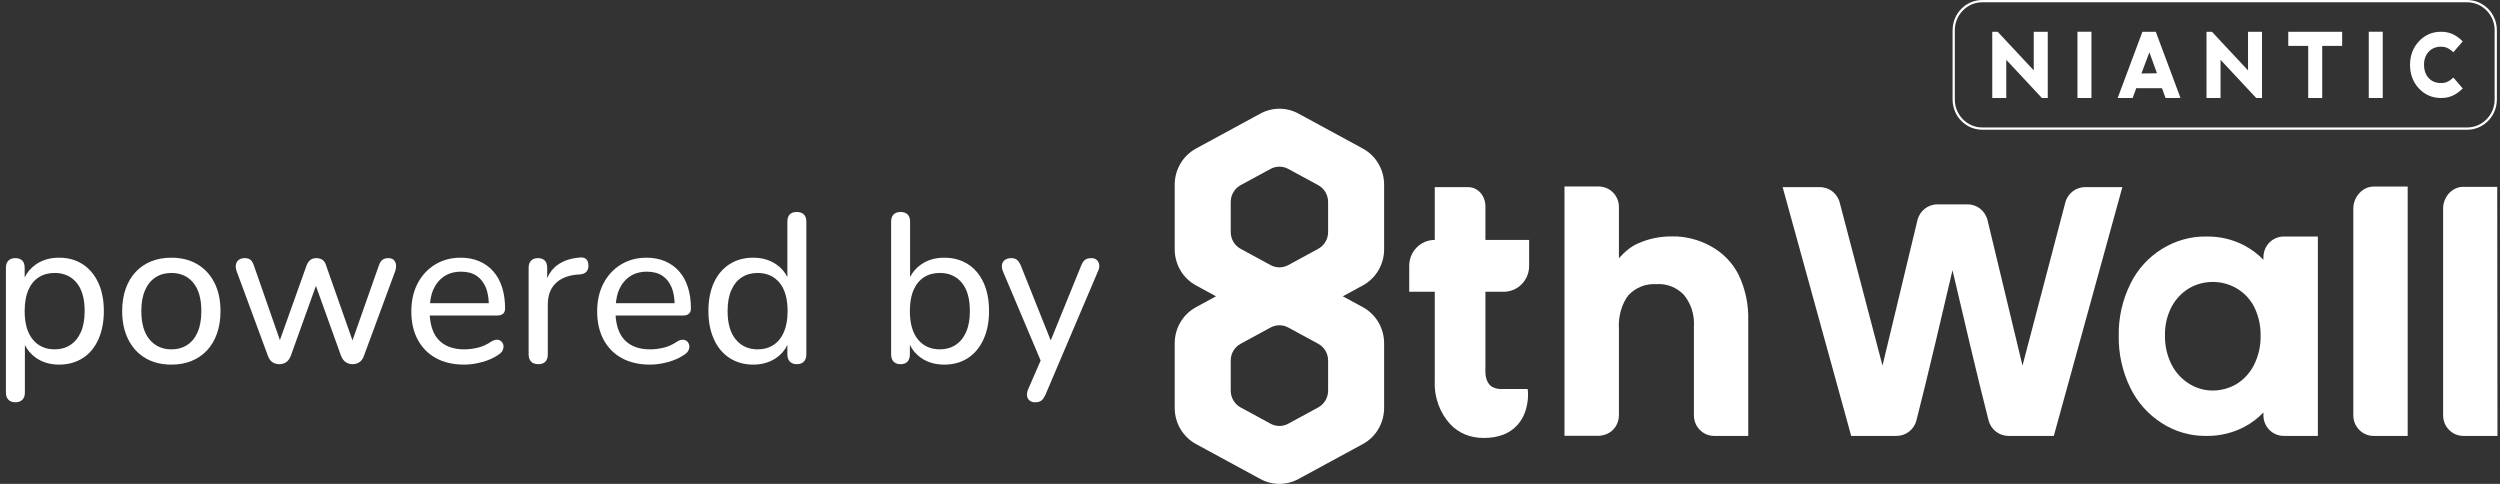 <svg width="155" height="30" viewBox="0 0 155 30" fill="none" xmlns="http://www.w3.org/2000/svg">
<rect x="0" y="0" width="155" height="30" fill="#333333" stroke="none"/>
<path d="M5.12 16.378C4.707 16.111 4.22 15.977 3.661 15.977C3.092 15.977 2.606 16.122 2.201 16.411C1.905 16.622 1.682 16.885 1.529 17.199V16.607C1.529 16.406 1.48 16.256 1.381 16.155C1.282 16.054 1.138 16.004 0.948 16.004C0.767 16.004 0.625 16.054 0.522 16.155C0.419 16.256 0.367 16.406 0.367 16.607V24.338C0.367 24.53 0.419 24.679 0.522 24.784C0.625 24.889 0.767 24.942 0.948 24.942C1.138 24.942 1.284 24.889 1.388 24.784C1.491 24.679 1.543 24.53 1.543 24.338V21.392C1.696 21.701 1.919 21.962 2.214 22.173C2.619 22.461 3.101 22.606 3.661 22.606C4.22 22.606 4.709 22.472 5.127 22.205C5.544 21.939 5.867 21.554 6.096 21.05C6.323 20.547 6.438 19.959 6.438 19.285C6.438 18.603 6.322 18.014 6.089 17.52C5.857 17.026 5.533 16.645 5.12 16.378L5.12 16.378ZM5.017 20.584C4.862 20.934 4.645 21.201 4.365 21.385C4.085 21.569 3.76 21.66 3.39 21.66C2.821 21.66 2.369 21.457 2.033 21.05C1.698 20.643 1.529 20.055 1.529 19.285C1.529 18.769 1.605 18.336 1.755 17.986C1.906 17.636 2.122 17.371 2.402 17.192C2.681 17.012 3.011 16.923 3.39 16.923C3.958 16.923 4.41 17.124 4.746 17.526C5.082 17.929 5.249 18.515 5.249 19.285C5.249 19.801 5.172 20.234 5.017 20.584Z" fill="white"/>
<path d="M12.238 16.384C11.781 16.113 11.243 15.977 10.623 15.977C10.158 15.977 9.738 16.054 9.363 16.207C8.989 16.36 8.669 16.581 8.401 16.87C8.135 17.159 7.93 17.506 7.788 17.914C7.646 18.32 7.575 18.778 7.575 19.285C7.575 19.959 7.7 20.545 7.95 21.044C8.199 21.542 8.552 21.928 9.008 22.199C9.465 22.47 10.003 22.606 10.623 22.606C11.088 22.606 11.508 22.529 11.883 22.376C12.257 22.223 12.578 22.002 12.845 21.713C13.112 21.424 13.316 21.075 13.458 20.663C13.601 20.252 13.671 19.793 13.671 19.285C13.671 18.611 13.546 18.027 13.297 17.533C13.047 17.039 12.694 16.656 12.238 16.384ZM12.257 20.584C12.106 20.934 11.891 21.201 11.611 21.385C11.331 21.569 11.002 21.66 10.623 21.66C10.063 21.66 9.613 21.457 9.273 21.05C8.933 20.643 8.763 20.055 8.763 19.285C8.763 18.769 8.841 18.336 8.996 17.986C9.151 17.636 9.368 17.371 9.648 17.192C9.928 17.012 10.253 16.923 10.623 16.923C11.191 16.923 11.644 17.124 11.979 17.526C12.315 17.929 12.483 18.515 12.483 19.285C12.483 19.801 12.408 20.234 12.257 20.584Z" fill="white"/>
<path d="M24.069 16.004C23.931 16.004 23.815 16.037 23.72 16.102C23.625 16.168 23.548 16.288 23.488 16.463L21.854 21.107L20.22 16.463C20.176 16.306 20.104 16.19 20 16.116C19.897 16.041 19.768 16.004 19.613 16.004C19.466 16.004 19.343 16.041 19.245 16.116C19.146 16.19 19.066 16.306 19.006 16.463L17.354 21.089L15.751 16.489C15.691 16.306 15.617 16.179 15.531 16.109C15.445 16.039 15.328 16.004 15.182 16.004C15.027 16.004 14.902 16.039 14.808 16.109C14.713 16.179 14.653 16.275 14.627 16.398C14.601 16.52 14.618 16.665 14.678 16.831L16.603 22.041C16.672 22.234 16.766 22.372 16.887 22.455C17.008 22.538 17.15 22.579 17.314 22.579C17.486 22.579 17.632 22.535 17.753 22.448C17.873 22.361 17.968 22.225 18.037 22.041L19.587 17.724L21.137 22.041C21.206 22.225 21.303 22.361 21.427 22.448C21.552 22.535 21.697 22.579 21.86 22.579C22.024 22.579 22.168 22.535 22.293 22.448C22.417 22.361 22.511 22.225 22.571 22.041L24.495 16.831C24.547 16.691 24.566 16.557 24.553 16.43C24.54 16.304 24.495 16.201 24.418 16.122C24.34 16.043 24.224 16.004 24.069 16.004Z" fill="white"/>
<path d="M31.192 19.449C31.274 19.375 31.315 19.268 31.315 19.128C31.315 18.638 31.253 18.198 31.128 17.809C31.003 17.419 30.82 17.089 30.579 16.818C30.338 16.546 30.047 16.339 29.707 16.194C29.366 16.05 28.986 15.977 28.564 15.977C27.969 15.977 27.442 16.118 26.981 16.398C26.521 16.678 26.159 17.067 25.896 17.566C25.634 18.064 25.502 18.646 25.502 19.311C25.502 19.985 25.636 20.569 25.903 21.064C26.17 21.558 26.546 21.939 27.033 22.205C27.52 22.472 28.103 22.606 28.783 22.606C29.145 22.606 29.521 22.551 29.914 22.442C30.305 22.332 30.643 22.177 30.928 21.976C31.048 21.897 31.13 21.805 31.173 21.7C31.216 21.595 31.229 21.497 31.212 21.405C31.194 21.313 31.151 21.234 31.083 21.169C31.014 21.103 30.925 21.068 30.818 21.064C30.71 21.059 30.592 21.096 30.463 21.175C30.195 21.359 29.918 21.486 29.63 21.555C29.341 21.626 29.059 21.66 28.783 21.66C28.086 21.66 27.552 21.459 27.182 21.057C26.86 20.707 26.686 20.202 26.644 19.561H30.837C30.992 19.561 31.11 19.524 31.192 19.449L31.192 19.449ZM26.661 18.799C26.694 18.498 26.75 18.214 26.859 17.966C27.014 17.612 27.238 17.336 27.53 17.139C27.823 16.942 28.177 16.844 28.59 16.844C28.968 16.844 29.285 16.927 29.539 17.093C29.793 17.26 29.986 17.502 30.12 17.822C30.234 18.095 30.289 18.428 30.306 18.799H26.661Z" fill="white"/>
<path d="M36.004 15.964C35.427 15.999 34.949 16.153 34.57 16.424C34.288 16.626 34.073 16.899 33.925 17.242V16.607C33.925 16.406 33.875 16.256 33.776 16.155C33.676 16.054 33.537 16.004 33.356 16.004C33.175 16.004 33.033 16.054 32.93 16.155C32.827 16.256 32.775 16.406 32.775 16.607V21.963C32.775 22.164 32.827 22.317 32.93 22.422C33.033 22.527 33.184 22.579 33.382 22.579C33.571 22.579 33.715 22.527 33.815 22.422C33.914 22.317 33.963 22.164 33.963 21.963V18.891C33.963 18.34 34.116 17.907 34.422 17.592C34.727 17.277 35.164 17.089 35.733 17.028L35.965 17.014C36.146 16.997 36.279 16.938 36.366 16.837C36.452 16.737 36.491 16.603 36.482 16.437C36.473 16.262 36.426 16.137 36.34 16.063C36.253 15.988 36.142 15.956 36.004 15.964L36.004 15.964Z" fill="white"/>
<path d="M42.715 19.449C42.796 19.375 42.837 19.268 42.837 19.128C42.837 18.638 42.775 18.198 42.65 17.809C42.525 17.419 42.342 17.089 42.101 16.818C41.86 16.546 41.569 16.339 41.229 16.194C40.889 16.05 40.508 15.977 40.086 15.977C39.491 15.977 38.964 16.118 38.503 16.398C38.042 16.678 37.681 17.067 37.418 17.566C37.156 18.064 37.024 18.646 37.024 19.311C37.024 19.985 37.158 20.569 37.425 21.064C37.692 21.558 38.068 21.939 38.555 22.205C39.041 22.472 39.625 22.606 40.305 22.606C40.667 22.606 41.044 22.551 41.436 22.442C41.827 22.332 42.166 22.177 42.45 21.976C42.57 21.897 42.652 21.805 42.695 21.7C42.738 21.595 42.751 21.497 42.734 21.405C42.716 21.313 42.673 21.234 42.605 21.169C42.535 21.103 42.447 21.068 42.34 21.064C42.232 21.059 42.114 21.096 41.985 21.175C41.717 21.359 41.44 21.486 41.152 21.555C40.863 21.626 40.581 21.66 40.305 21.66C39.608 21.66 39.074 21.459 38.704 21.057C38.382 20.707 38.208 20.202 38.166 19.561H42.359C42.514 19.561 42.632 19.524 42.715 19.449L42.715 19.449ZM38.183 18.799C38.216 18.498 38.272 18.214 38.381 17.966C38.536 17.612 38.76 17.336 39.052 17.139C39.345 16.942 39.699 16.844 40.112 16.844C40.49 16.844 40.807 16.927 41.061 17.093C41.315 17.26 41.508 17.502 41.642 17.822C41.756 18.095 41.811 18.428 41.828 18.799C41.828 18.799 38.183 18.799 38.183 18.799Z" fill="white"/>
<path d="M49.399 13.143C49.209 13.143 49.065 13.193 48.966 13.293C48.867 13.394 48.817 13.545 48.817 13.746V17.179C48.664 16.871 48.442 16.612 48.146 16.404C47.741 16.12 47.259 15.977 46.699 15.977C46.139 15.977 45.651 16.111 45.233 16.378C44.815 16.645 44.492 17.026 44.264 17.52C44.036 18.014 43.922 18.603 43.922 19.285C43.922 19.959 44.038 20.547 44.271 21.05C44.503 21.554 44.828 21.939 45.246 22.205C45.664 22.472 46.148 22.606 46.699 22.606C47.259 22.606 47.743 22.461 48.152 22.173C48.448 21.964 48.668 21.701 48.817 21.387V21.963C48.817 22.164 48.869 22.317 48.972 22.422C49.076 22.527 49.218 22.579 49.399 22.579C49.588 22.579 49.734 22.527 49.838 22.422C49.941 22.317 49.993 22.164 49.993 21.963V13.746C49.993 13.545 49.941 13.394 49.838 13.293C49.734 13.193 49.588 13.143 49.399 13.143L49.399 13.143ZM48.604 20.584C48.453 20.934 48.238 21.201 47.958 21.385C47.678 21.569 47.349 21.66 46.97 21.66C46.41 21.66 45.961 21.457 45.621 21.05C45.28 20.643 45.111 20.055 45.111 19.285C45.111 18.769 45.188 18.336 45.343 17.986C45.498 17.636 45.715 17.371 45.995 17.192C46.275 17.012 46.6 16.923 46.97 16.923C47.538 16.923 47.991 17.124 48.327 17.526C48.662 17.929 48.831 18.515 48.831 19.285C48.831 19.801 48.755 20.234 48.604 20.584Z" fill="white"/>
<path d="M60.01 16.378C59.592 16.111 59.103 15.977 58.543 15.977C57.984 15.977 57.502 16.12 57.097 16.404C56.801 16.612 56.579 16.871 56.425 17.179V13.746C56.425 13.545 56.374 13.394 56.27 13.293C56.167 13.193 56.021 13.143 55.831 13.143C55.65 13.143 55.508 13.193 55.405 13.293C55.302 13.394 55.25 13.545 55.25 13.746V21.963C55.25 22.164 55.302 22.317 55.405 22.422C55.508 22.527 55.65 22.579 55.831 22.579C56.021 22.579 56.165 22.527 56.264 22.422C56.362 22.317 56.412 22.164 56.412 21.963V21.377C56.565 21.695 56.788 21.962 57.084 22.173C57.489 22.461 57.975 22.606 58.543 22.606C59.103 22.606 59.59 22.472 60.003 22.205C60.416 21.939 60.739 21.554 60.972 21.05C61.204 20.547 61.321 19.959 61.321 19.285C61.321 18.603 61.206 18.014 60.978 17.52C60.75 17.026 60.427 16.645 60.01 16.378ZM59.9 20.584C59.745 20.934 59.527 21.201 59.247 21.385C58.968 21.569 58.642 21.66 58.273 21.66C57.704 21.66 57.252 21.457 56.916 21.05C56.581 20.643 56.412 20.055 56.412 19.285C56.412 18.769 56.487 18.336 56.638 17.986C56.789 17.636 57.005 17.371 57.284 17.192C57.564 17.012 57.894 16.923 58.273 16.923C58.841 16.923 59.293 17.124 59.629 17.526C59.965 17.929 60.132 18.515 60.132 19.285C60.132 19.801 60.055 20.234 59.9 20.584Z" fill="white"/>
<path d="M68.004 16.122C67.922 16.043 67.808 16.004 67.662 16.004C67.498 16.004 67.369 16.039 67.274 16.109C67.179 16.179 67.098 16.301 67.029 16.476L65.145 21.107L63.296 16.476C63.219 16.301 63.137 16.179 63.05 16.109C62.965 16.039 62.848 16.004 62.702 16.004C62.53 16.004 62.394 16.043 62.295 16.122C62.196 16.201 62.138 16.301 62.121 16.424C62.103 16.546 62.125 16.682 62.185 16.831L64.52 22.353L63.748 24.128C63.688 24.268 63.664 24.402 63.677 24.529C63.69 24.655 63.742 24.756 63.832 24.83C63.923 24.904 64.037 24.942 64.174 24.942C64.338 24.942 64.465 24.909 64.556 24.843C64.646 24.778 64.734 24.653 64.82 24.469L68.075 16.818C68.144 16.678 68.17 16.546 68.152 16.424C68.136 16.301 68.086 16.201 68.004 16.122Z" fill="white"/>
<path d="M122.905 8.044H152.962C153.981 8.044 154.806 7.204 154.806 6.169V1.874C154.806 0.839 153.981 0 152.962 0H122.905C121.886 0 121.06 0.839 121.06 1.874V6.169C121.06 7.204 121.886 8.044 122.905 8.044ZM121.199 1.874C121.199 0.919 121.964 0.141 122.905 0.141H152.962C153.902 0.141 154.668 0.919 154.668 1.874V6.169C154.668 7.125 153.902 7.903 152.962 7.903H122.905C121.964 7.903 121.199 7.125 121.199 6.169V1.874V1.874Z" fill="white"/>
<path d="M124.389 3.709L126.599 6.076H126.961V1.971H126.093V4.365L123.876 1.991L123.858 1.971H123.52V6.076H124.389V3.709Z" fill="white"/>
<path d="M129.669 1.967H128.803V6.076H129.669V1.967Z" fill="white"/>
<path d="M137.674 3.709L139.884 6.076H140.246V1.971H139.378V4.365L137.141 1.971H136.804V6.076H137.674V3.709Z" fill="white"/>
<path d="M143.109 6.076H143.977V2.845H145.214V1.971H141.873V2.845H143.109V6.076Z" fill="white"/>
<path d="M147.729 1.967H146.863V6.076H147.729V1.967Z" fill="white"/>
<path d="M151.338 6.076H151.338C151.847 6.076 152.225 5.918 152.641 5.53L152.689 5.486L152.111 4.808L152.065 4.849C151.834 5.048 151.66 5.149 151.343 5.149C151.028 5.149 150.772 5.046 150.582 4.843C150.39 4.64 150.292 4.36 150.29 4.01C150.29 3.684 150.387 3.415 150.578 3.209C150.769 3.002 151.024 2.896 151.338 2.895C151.647 2.895 151.825 2.997 152.065 3.198L152.112 3.237L152.688 2.562L152.641 2.518C152.226 2.129 151.848 1.97 151.338 1.97C150.799 1.97 150.34 2.169 149.974 2.561C149.609 2.954 149.423 3.443 149.422 4.016C149.422 4.601 149.607 5.095 149.973 5.485C150.34 5.875 150.799 6.074 151.338 6.076V6.076H151.338Z" fill="white"/>
<path d="M132.446 5.467H134.042L134.264 6.076L135.19 6.073L133.659 1.97H132.83L131.33 5.985L131.296 6.076H132.224C132.224 6.076 132.446 5.467 132.446 5.467ZM133.262 3.242L133.734 4.543L132.768 4.555L133.262 3.242Z" fill="white"/>
<path d="M129.277 11.603C128.676 11.604 128.165 12.021 128.036 12.607L125.395 22.668L123.228 13.653C123.087 13.075 122.579 12.671 121.993 12.671H120.116C119.53 12.671 119.022 13.075 118.881 13.654L116.715 22.667L114.077 12.617C113.946 12.021 113.435 11.604 112.834 11.603H110.524L114.727 26.855L114.774 27.027H117.593C118.17 27.024 118.675 26.627 118.82 26.06C119.451 23.615 120.576 18.809 121.055 16.753C121.533 18.809 122.659 23.615 123.29 26.06C123.435 26.627 123.94 27.024 124.518 27.027H127.336L131.586 11.603H129.277V11.603H129.277Z" fill="white"/>
<path d="M106.059 15.26C105.322 14.85 104.462 14.637 103.654 14.658C102.915 14.652 102.203 14.801 101.532 15.104C101.148 15.274 100.766 15.571 100.373 16.009V12.867C100.382 12.526 100.259 12.203 100.028 11.956C99.796 11.71 99.485 11.569 99.113 11.561H96.998V27.021H99.111C99.431 27.005 99.762 26.892 100.001 26.652C100.239 26.413 100.371 26.094 100.373 25.739L100.373 20.381C100.316 19.637 100.562 18.791 100.973 18.291C101.419 17.827 102.033 17.576 102.706 17.616C103.339 17.572 103.965 17.821 104.397 18.278C104.847 18.825 105.069 19.518 105.022 20.245V25.752C105.022 26.455 105.585 27.027 106.276 27.027H108.391V19.85C108.417 18.889 108.214 17.923 107.801 17.05C107.413 16.282 106.81 15.663 106.059 15.26V15.26H106.059Z" fill="white"/>
<path d="M146.263 11.993C146.034 12.252 145.904 12.593 145.906 12.93V25.745C145.904 26.085 146.033 26.406 146.269 26.648C146.504 26.89 146.818 27.024 147.161 27.027H149.276V11.567H147.159C146.823 11.569 146.505 11.721 146.263 11.993Z" fill="white"/>
<path d="M154.828 11.584H152.712C152.375 11.586 152.059 11.734 151.823 12.002C151.599 12.255 151.472 12.593 151.474 12.93V25.745C151.472 26.085 151.601 26.406 151.836 26.648C152.072 26.89 152.386 27.024 152.729 27.027H154.843C154.843 27.027 154.828 11.584 154.828 11.584Z" fill="white"/>
<path d="M140.333 15.942V16.104C139.983 15.747 139.577 15.444 139.137 15.212C138.416 14.837 137.614 14.651 136.806 14.665C134.844 14.624 132.966 15.785 132.089 17.589C131.594 18.584 131.342 19.698 131.361 20.803C131.34 21.919 131.587 23.037 132.076 24.037C132.516 24.944 133.197 25.706 134.043 26.24C134.849 26.755 135.776 27.027 136.721 27.027H136.871C137.655 27.027 138.437 26.836 139.137 26.473C139.582 26.242 139.987 25.936 140.333 25.571V25.756C140.333 26.456 140.896 27.026 141.594 27.026H143.708V14.665H141.594C140.899 14.665 140.333 15.238 140.333 15.942ZM139.724 22.672C139.476 23.145 139.107 23.54 138.66 23.813C138.212 24.075 137.7 24.213 137.182 24.213H137.179C136.673 24.213 136.176 24.071 135.743 23.802C135.278 23.518 134.9 23.112 134.649 22.627C134.363 22.068 134.217 21.439 134.228 20.799C134.213 20.175 134.358 19.555 134.646 19.008C134.9 18.537 135.273 18.144 135.724 17.872C136.177 17.61 136.685 17.48 137.193 17.48C137.7 17.48 138.208 17.61 138.661 17.872C139.124 18.14 139.501 18.534 139.749 19.008C140.031 19.569 140.173 20.197 140.158 20.836C140.167 21.474 140.018 22.109 139.724 22.672Z" fill="white"/>
<path d="M92.096 12.794C92.096 12.126 91.623 11.603 91.027 11.603H88.956V14.877H88.945C88.076 14.877 87.372 15.593 87.372 16.475V18.089H88.956V23.62C88.909 24.668 89.305 25.643 89.912 26.295C90.436 26.857 91.154 27.153 91.991 27.153C92.897 27.153 93.601 26.883 94.08 26.35C94.82 25.526 94.738 24.386 94.735 24.337L94.717 24.12H93.18C92.82 24.135 92.539 24.045 92.363 23.864C92.072 23.564 92.089 23.048 92.096 22.827V18.089H93.233C94.102 18.089 94.806 17.373 94.806 16.491V14.877H92.096V12.794V12.794Z" fill="white"/>
<path d="M84.495 9.21L80.502 7.041C79.766 6.641 78.882 6.641 78.146 7.041L74.153 9.21C73.34 9.652 72.832 10.512 72.832 11.449V15.458C72.832 16.395 73.34 17.255 74.153 17.697L75.393 18.371L74.153 19.044C73.34 19.486 72.832 20.346 72.832 21.283V25.293C72.832 26.229 73.34 27.089 74.153 27.531L78.146 29.7C78.882 30.1 79.766 30.1 80.502 29.7L84.495 27.531C85.308 27.089 85.815 26.229 85.815 25.293V21.283C85.815 20.346 85.308 19.486 84.495 19.044L83.255 18.371L84.495 17.697C85.308 17.255 85.815 16.395 85.815 15.458V11.449C85.815 10.512 85.308 9.652 84.495 9.21ZM82.343 24.22C82.343 24.655 82.107 25.056 81.729 25.261L79.872 26.27C79.529 26.456 79.119 26.456 78.776 26.27L76.919 25.261C76.541 25.056 76.305 24.655 76.305 24.22V22.355C76.305 21.92 76.541 21.52 76.919 21.314L78.776 20.306C79.119 20.12 79.529 20.12 79.872 20.306L81.729 21.314C82.107 21.52 82.343 21.92 82.343 22.355V24.22ZM82.343 14.386C82.343 14.821 82.107 15.222 81.729 15.427L79.872 16.436C79.529 16.622 79.119 16.622 78.776 16.436L76.919 15.427C76.541 15.222 76.305 14.821 76.305 14.386V12.521C76.305 12.086 76.541 11.686 76.919 11.48L78.776 10.472C79.119 10.286 79.529 10.286 79.872 10.472L81.729 11.48C82.107 11.686 82.343 12.086 82.343 12.521V14.386Z" fill="white"/>
</svg>
